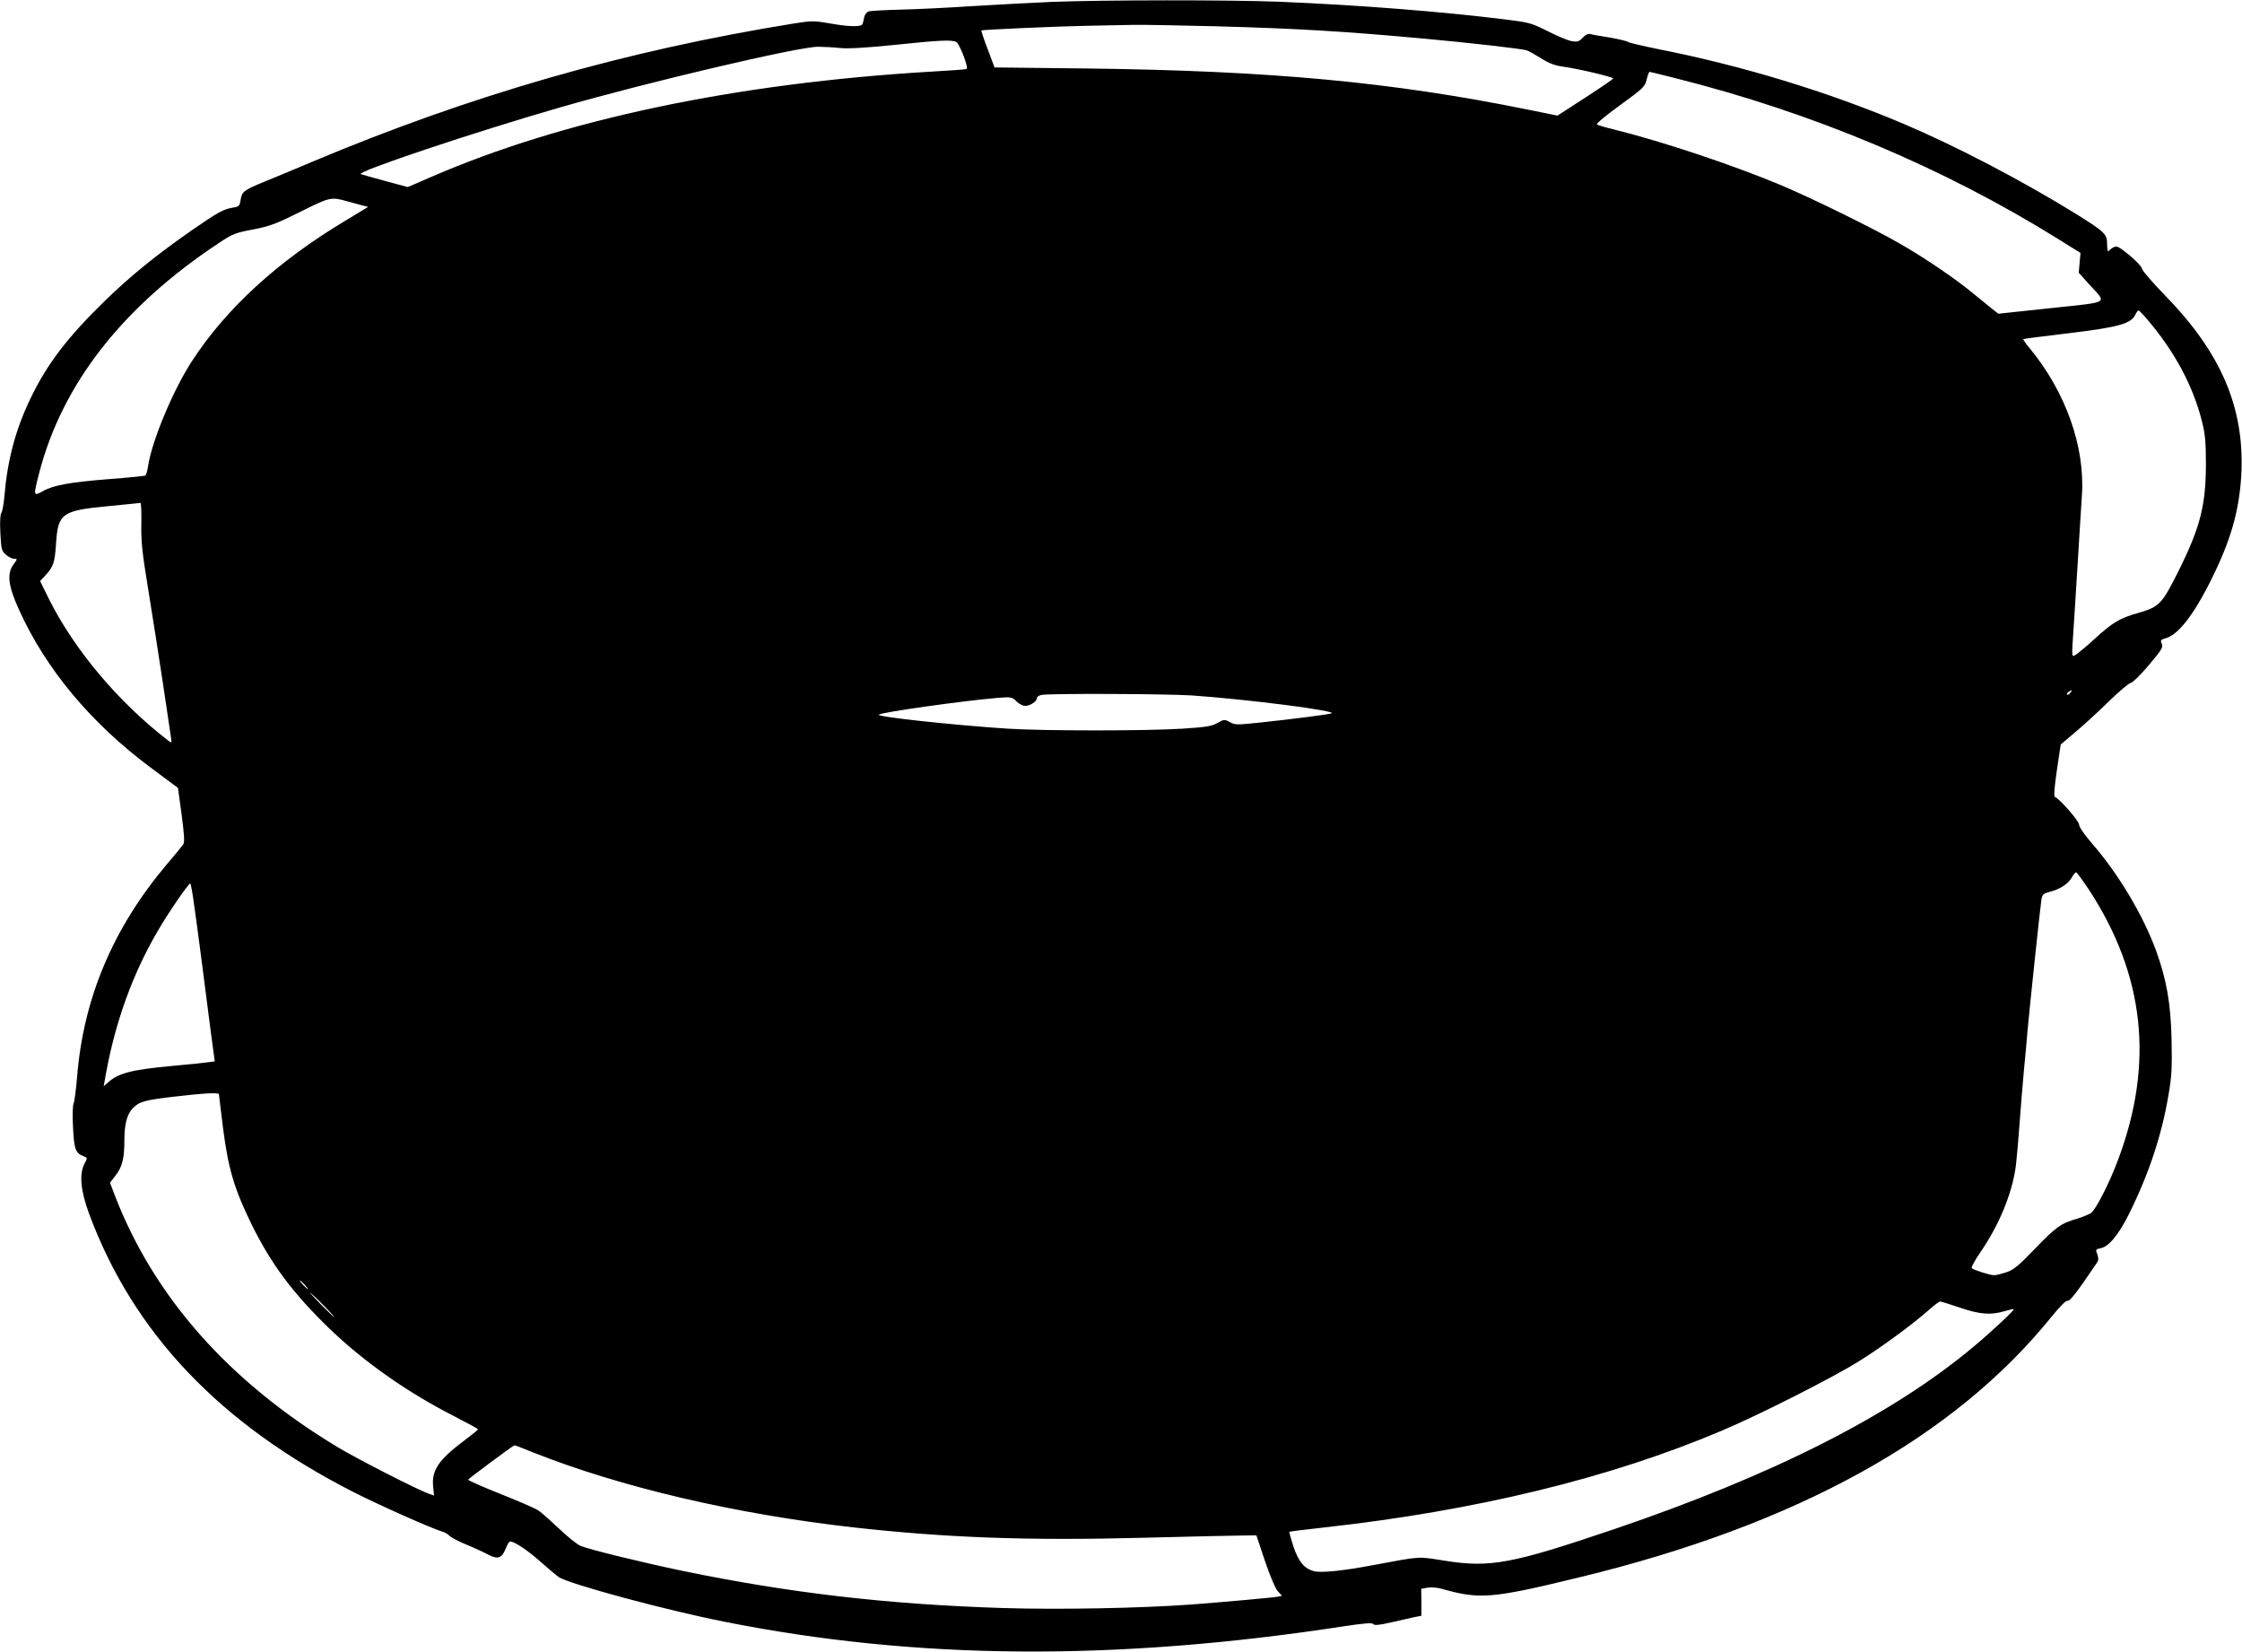 <?xml version="1.0" standalone="no"?>
<!DOCTYPE svg PUBLIC "-//W3C//DTD SVG 20010904//EN"
 "http://www.w3.org/TR/2001/REC-SVG-20010904/DTD/svg10.dtd">
<svg version="1.0" xmlns="http://www.w3.org/2000/svg"
 width="1280pt" height="943pt" viewBox="0 0 1280 943"
 preserveAspectRatio="xMidYMid meet">
<g transform="translate(0,943) scale(0.1,-0.1)"
fill="#000000" stroke="none">
<path d="M6000 9419 c-113 -5 -315 -16 -450 -24 -135 -9 -318 -18 -408 -20
-90 -2 -172 -7 -183 -10 -10 -4 -22 -18 -25 -33 -3 -15 -7 -33 -10 -39 -5 -18
-79 -16 -190 4 -87 15 -100 15 -201 -1 -962 -155 -1846 -409 -2754 -791 -101
-43 -222 -93 -269 -112 -119 -49 -129 -57 -136 -103 -6 -36 -10 -40 -43 -45
-56 -9 -86 -26 -238 -131 -205 -143 -350 -261 -497 -404 -212 -207 -328 -359
-422 -555 -86 -178 -132 -354 -149 -560 -4 -44 -12 -86 -17 -93 -7 -7 -9 -51
-6 -114 5 -95 7 -103 32 -125 15 -13 36 -23 47 -23 19 0 19 -1 -3 -31 -40 -54
-32 -122 31 -261 153 -338 410 -646 751 -900 l156 -116 21 -153 c15 -116 18
-158 9 -170 -6 -9 -49 -61 -95 -115 -306 -363 -475 -763 -511 -1213 -6 -73
-15 -142 -20 -151 -5 -10 -7 -69 -3 -136 6 -126 14 -147 61 -165 22 -9 22 -9
5 -41 -32 -60 -23 -155 26 -288 253 -681 748 -1201 1511 -1589 152 -77 438
-204 508 -226 12 -3 30 -14 40 -24 9 -9 53 -32 97 -50 44 -18 100 -44 124 -57
54 -28 76 -20 99 37 8 21 19 39 24 39 25 0 100 -50 173 -115 45 -40 93 -80
106 -89 63 -40 605 -187 944 -254 1092 -218 2230 -227 3539 -26 120 18 161 21
167 12 5 -8 31 -6 101 10 51 12 111 25 133 30 l40 8 0 77 -1 77 35 6 c20 4 55
1 81 -6 218 -62 285 -57 790 66 1241 301 2137 797 2696 1491 47 58 80 90 88
87 9 -4 39 31 88 101 40 59 77 113 83 121 6 9 6 23 -1 43 -11 28 -10 29 19 35
46 9 102 76 161 194 113 227 187 448 226 679 19 110 21 155 18 318 -5 209 -29
344 -89 509 -73 200 -215 438 -363 608 -46 53 -76 97 -76 110 0 21 -113 150
-139 159 -6 3 -2 55 12 151 l22 148 90 76 c50 42 135 121 190 175 55 53 109
99 121 101 11 2 57 47 103 102 73 87 82 101 73 121 -9 20 -7 23 27 33 75 23
173 156 280 384 97 205 139 367 148 568 14 368 -119 677 -432 999 -73 75 -135
146 -136 157 -2 12 -35 47 -73 78 -60 49 -71 54 -90 44 -11 -6 -24 -16 -28
-22 -4 -6 -8 11 -8 37 0 61 -10 71 -178 176 -304 188 -682 386 -984 514 -432
183 -924 333 -1403 427 -88 18 -165 36 -171 41 -7 5 -54 16 -105 25 -52 8
-102 17 -111 20 -11 3 -27 -5 -42 -21 -21 -23 -30 -25 -63 -20 -21 4 -82 29
-137 57 -94 47 -104 50 -250 68 -359 44 -823 81 -1281 100 -275 11 -1002 11
-1305 -1z m940 -139 c475 -13 735 -29 1195 -71 253 -23 551 -57 580 -66 11 -3
48 -24 82 -45 47 -30 79 -42 130 -49 88 -12 283 -59 283 -67 -1 -4 -72 -53
-159 -109 l-159 -103 -173 35 c-775 157 -1464 221 -2508 234 l-533 6 -39 104
c-22 57 -38 106 -36 107 4 5 446 24 612 27 77 1 192 4 255 5 63 1 275 -3 470
-8z m-1480 -90 c18 -9 70 -144 59 -154 -2 -2 -94 -9 -204 -15 -1115 -66 -2100
-274 -2853 -601 l-134 -58 -126 34 c-70 19 -134 37 -142 40 -32 12 658 243
1135 380 502 145 1362 347 1475 347 30 0 87 -3 125 -7 48 -5 145 1 305 17 268
28 334 31 360 17z m4104 -206 c786 -197 1532 -511 2189 -920 l125 -78 -5 -56
-5 -57 61 -68 c101 -111 123 -97 -220 -134 l-300 -32 -32 25 c-18 14 -68 55
-112 91 -101 84 -278 204 -418 284 -147 85 -491 254 -672 331 -270 114 -688
254 -965 322 -47 11 -89 24 -93 28 -5 4 55 54 133 110 132 96 141 105 151 146
6 24 14 44 16 44 3 0 69 -16 147 -36z m-7579 -704 c17 -5 50 -14 73 -20 l44
-11 -132 -80 c-384 -230 -680 -501 -875 -802 -108 -166 -229 -457 -250 -600
-4 -26 -11 -49 -15 -52 -4 -2 -97 -12 -206 -20 -227 -18 -321 -35 -381 -70
-53 -29 -53 -27 -19 106 132 508 476 948 1026 1312 78 52 94 58 195 77 97 19
129 31 270 101 170 85 175 86 270 59z m10271 -670 c159 -185 265 -383 316
-588 18 -72 22 -116 22 -247 -1 -232 -33 -356 -155 -602 -96 -192 -110 -207
-231 -242 -106 -30 -146 -54 -247 -146 -36 -34 -81 -71 -98 -84 -39 -27 -37
-43 -23 164 5 83 17 263 25 400 8 138 18 288 21 336 19 278 -93 593 -299 842
-22 26 -38 49 -36 51 2 2 120 17 262 34 282 34 355 54 379 107 6 14 15 24 18
23 4 -2 25 -23 46 -48z m-11449 -1172 c-2 -104 5 -163 40 -378 23 -140 60
-379 83 -530 22 -151 43 -290 46 -309 5 -33 4 -34 -13 -21 -287 221 -536 517
-683 809 l-51 104 29 31 c46 49 55 73 62 183 11 172 33 188 293 213 100 10
185 18 189 19 4 0 6 -54 5 -121z m11013 -963 c-7 -9 -15 -13 -19 -10 -3 3 1
10 9 15 21 14 24 12 10 -5z m-5018 -15 c321 -22 851 -90 798 -103 -31 -8 -219
-32 -407 -52 -133 -14 -143 -14 -172 3 -30 16 -32 16 -70 -5 -32 -19 -64 -24
-202 -33 -209 -13 -786 -13 -994 0 -308 20 -752 68 -738 80 15 14 479 79 679
96 78 6 82 5 107 -20 14 -14 37 -26 49 -26 29 0 68 26 68 45 0 7 12 16 28 18
59 9 709 6 854 -3z m5124 -1109 c318 -487 373 -989 168 -1538 -49 -133 -128
-288 -156 -308 -13 -8 -48 -23 -78 -32 -92 -26 -121 -46 -240 -170 -95 -98
-124 -123 -165 -136 -27 -9 -58 -17 -70 -17 -24 0 -115 29 -128 40 -4 4 17 44
48 89 109 158 183 338 204 496 5 44 15 152 21 240 6 88 18 225 25 305 8 80 17
179 20 220 10 115 74 721 80 756 5 27 11 33 48 43 57 14 105 45 125 81 9 16
20 30 25 30 4 0 37 -45 73 -99z m-10821 -64 c8 -52 28 -202 45 -333 17 -132
41 -316 53 -411 l23 -172 -36 -5 c-19 -3 -111 -13 -205 -21 -235 -22 -311 -41
-371 -97 l-22 -19 14 78 c54 292 151 561 291 802 64 111 183 284 190 277 2 -2
11 -47 18 -99z m145 -1104 c0 -5 11 -93 24 -198 29 -226 64 -343 160 -540 114
-232 237 -397 448 -601 198 -190 445 -364 715 -501 73 -38 133 -70 132 -73 0
-3 -36 -32 -80 -65 -144 -108 -186 -169 -176 -262 l5 -51 -28 10 c-63 21 -412
200 -525 268 -618 373 -1047 857 -1270 1437 l-27 71 30 39 c39 49 52 98 52
198 0 97 14 151 47 187 38 39 65 47 234 67 170 20 259 25 259 14z m490 -1088
c13 -14 21 -25 18 -25 -2 0 -15 11 -28 25 -13 14 -21 25 -18 25 2 0 15 -11 28
-25z m105 -115 c38 -38 67 -70 64 -70 -2 0 -36 32 -74 70 -38 39 -67 70 -64
70 2 0 36 -31 74 -70z m9344 -15 c113 -39 178 -44 256 -20 27 8 50 13 52 11 5
-5 -131 -132 -227 -212 -465 -390 -1144 -735 -2058 -1045 -582 -197 -704 -220
-963 -179 -158 25 -129 27 -404 -24 -172 -33 -298 -46 -341 -36 -56 13 -90 53
-120 142 -14 44 -24 81 -23 83 2 2 92 13 199 25 868 96 1632 282 2269 552 218
92 638 305 786 398 133 83 310 214 400 294 28 25 55 45 61 46 6 0 57 -16 113
-35z m-8147 -826 c500 -199 1158 -353 1833 -429 533 -59 991 -76 1648 -59 270
7 528 13 571 13 l79 1 49 -147 c30 -88 59 -156 73 -172 l24 -26 -22 -5 c-24
-5 -288 -29 -497 -45 -289 -21 -754 -30 -1075 -20 -661 21 -1216 86 -1823 211
-231 48 -538 123 -588 144 -19 8 -74 52 -122 98 -48 45 -100 92 -117 103 -16
12 -114 54 -217 95 -103 41 -187 78 -185 82 2 6 251 191 264 196 2 1 49 -17
105 -40z"/>
</g>
</svg>
